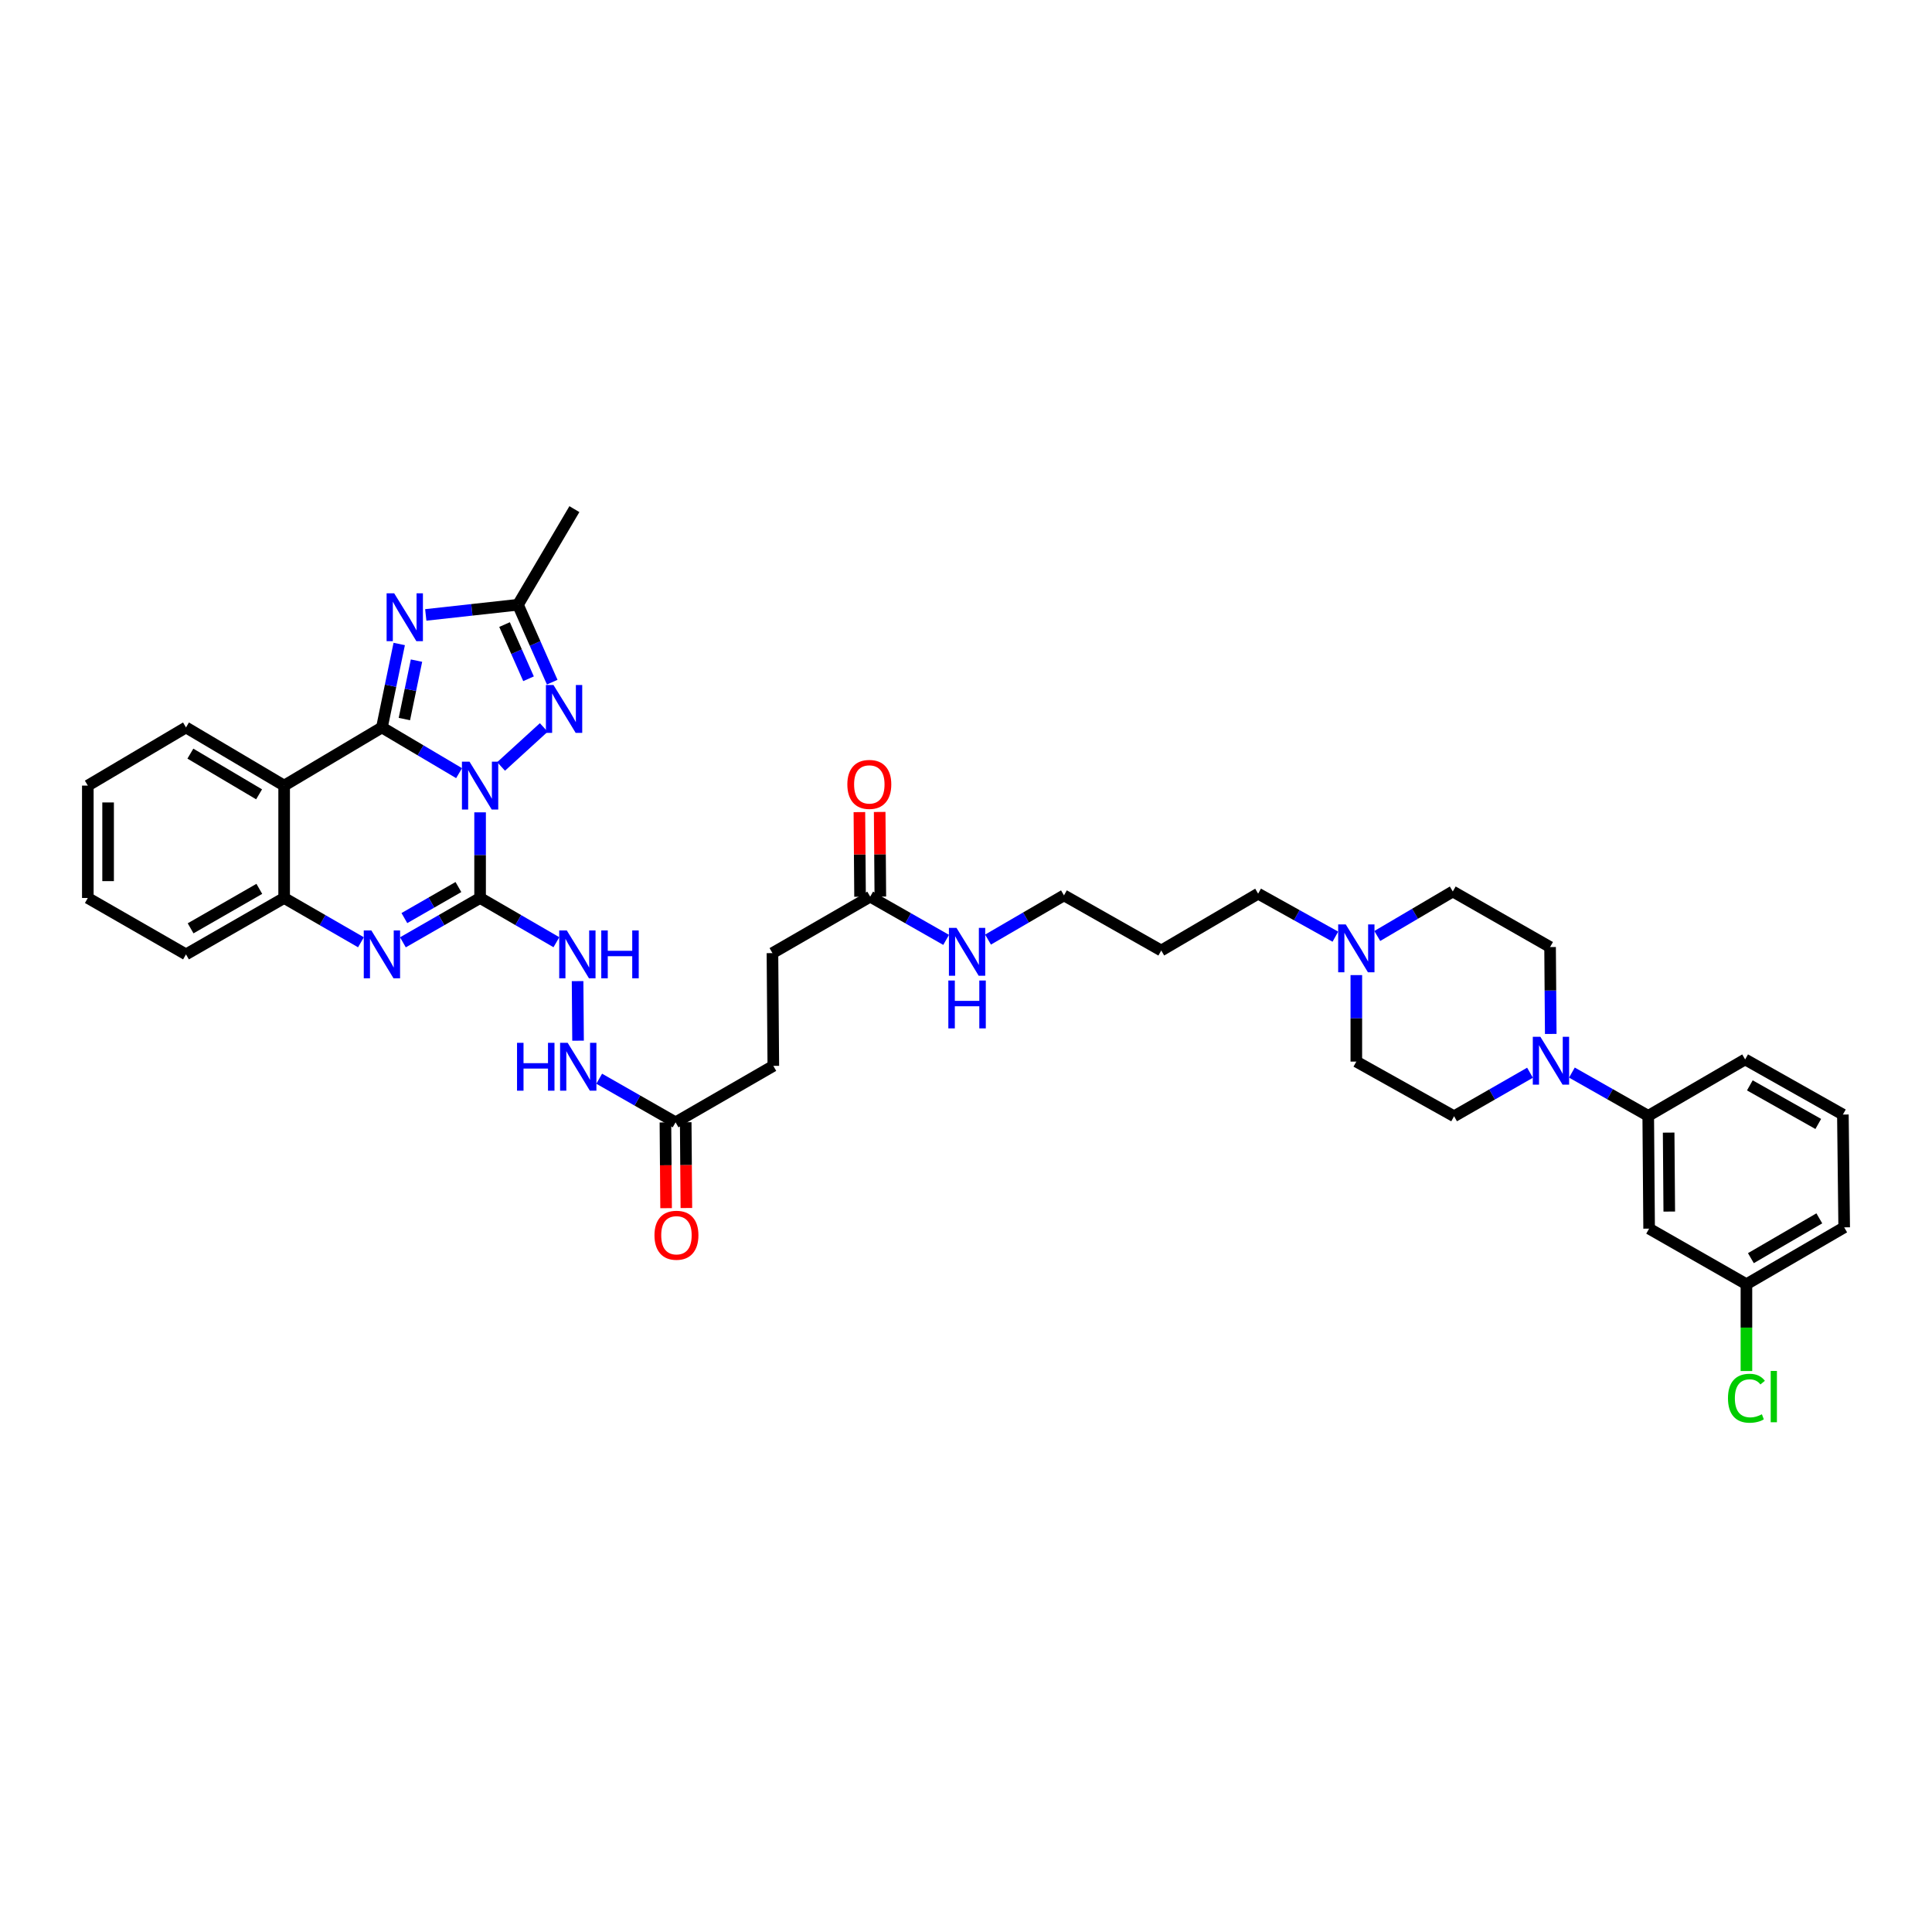 <?xml version='1.0' encoding='iso-8859-1'?>
<svg version='1.1' baseProfile='full'
              xmlns='http://www.w3.org/2000/svg'
                      xmlns:rdkit='http://www.rdkit.org/xml'
                      xmlns:xlink='http://www.w3.org/1999/xlink'
                  xml:space='preserve'
width='1000px' height='1000px' viewBox='0 0 1000 1000'>
<!-- END OF HEADER -->
<rect style='opacity:1.0;fill:#FFFFFF;stroke:none' width='1000' height='1000' x='0' y='0'> </rect>
<path class='bond-0' d='M 237.623,400.185 L 217.653,388.357' style='fill:none;fill-rule:evenodd;stroke:#0000FF;stroke-width:6px;stroke-linecap:butt;stroke-linejoin:miter;stroke-opacity:1' />
<path class='bond-0' d='M 217.653,388.357 L 197.683,376.529' style='fill:none;fill-rule:evenodd;stroke:#000000;stroke-width:6px;stroke-linecap:butt;stroke-linejoin:miter;stroke-opacity:1' />
<path class='bond-1' d='M 248.496,420.467 L 248.496,442.629' style='fill:none;fill-rule:evenodd;stroke:#0000FF;stroke-width:6px;stroke-linecap:butt;stroke-linejoin:miter;stroke-opacity:1' />
<path class='bond-1' d='M 248.496,442.629 L 248.496,464.792' style='fill:none;fill-rule:evenodd;stroke:#000000;stroke-width:6px;stroke-linecap:butt;stroke-linejoin:miter;stroke-opacity:1' />
<path class='bond-4' d='M 259.363,396.705 L 281.46,376.535' style='fill:none;fill-rule:evenodd;stroke:#0000FF;stroke-width:6px;stroke-linecap:butt;stroke-linejoin:miter;stroke-opacity:1' />
<path class='bond-2' d='M 197.683,376.529 L 202.16,354.927' style='fill:none;fill-rule:evenodd;stroke:#000000;stroke-width:6px;stroke-linecap:butt;stroke-linejoin:miter;stroke-opacity:1' />
<path class='bond-2' d='M 202.16,354.927 L 206.637,333.325' style='fill:none;fill-rule:evenodd;stroke:#0000FF;stroke-width:6px;stroke-linecap:butt;stroke-linejoin:miter;stroke-opacity:1' />
<path class='bond-2' d='M 209.306,372.179 L 212.44,357.057' style='fill:none;fill-rule:evenodd;stroke:#000000;stroke-width:6px;stroke-linecap:butt;stroke-linejoin:miter;stroke-opacity:1' />
<path class='bond-2' d='M 212.44,357.057 L 215.574,341.936' style='fill:none;fill-rule:evenodd;stroke:#0000FF;stroke-width:6px;stroke-linecap:butt;stroke-linejoin:miter;stroke-opacity:1' />
<path class='bond-5' d='M 197.683,376.529 L 147.074,406.624' style='fill:none;fill-rule:evenodd;stroke:#000000;stroke-width:6px;stroke-linecap:butt;stroke-linejoin:miter;stroke-opacity:1' />
<path class='bond-3' d='M 248.496,464.792 L 228.52,476.268' style='fill:none;fill-rule:evenodd;stroke:#000000;stroke-width:6px;stroke-linecap:butt;stroke-linejoin:miter;stroke-opacity:1' />
<path class='bond-3' d='M 228.52,476.268 L 208.544,487.744' style='fill:none;fill-rule:evenodd;stroke:#0000FF;stroke-width:6px;stroke-linecap:butt;stroke-linejoin:miter;stroke-opacity:1' />
<path class='bond-3' d='M 237.274,459.132 L 223.29,467.165' style='fill:none;fill-rule:evenodd;stroke:#000000;stroke-width:6px;stroke-linecap:butt;stroke-linejoin:miter;stroke-opacity:1' />
<path class='bond-3' d='M 223.29,467.165 L 209.307,475.198' style='fill:none;fill-rule:evenodd;stroke:#0000FF;stroke-width:6px;stroke-linecap:butt;stroke-linejoin:miter;stroke-opacity:1' />
<path class='bond-9' d='M 248.496,464.792 L 268.247,476.242' style='fill:none;fill-rule:evenodd;stroke:#000000;stroke-width:6px;stroke-linecap:butt;stroke-linejoin:miter;stroke-opacity:1' />
<path class='bond-9' d='M 268.247,476.242 L 287.997,487.693' style='fill:none;fill-rule:evenodd;stroke:#0000FF;stroke-width:6px;stroke-linecap:butt;stroke-linejoin:miter;stroke-opacity:1' />
<path class='bond-38' d='M 220.376,318.282 L 244.237,315.65' style='fill:none;fill-rule:evenodd;stroke:#0000FF;stroke-width:6px;stroke-linecap:butt;stroke-linejoin:miter;stroke-opacity:1' />
<path class='bond-38' d='M 244.237,315.65 L 268.099,313.018' style='fill:none;fill-rule:evenodd;stroke:#000000;stroke-width:6px;stroke-linecap:butt;stroke-linejoin:miter;stroke-opacity:1' />
<path class='bond-7' d='M 186.826,487.721 L 166.95,476.257' style='fill:none;fill-rule:evenodd;stroke:#0000FF;stroke-width:6px;stroke-linecap:butt;stroke-linejoin:miter;stroke-opacity:1' />
<path class='bond-7' d='M 166.95,476.257 L 147.074,464.792' style='fill:none;fill-rule:evenodd;stroke:#000000;stroke-width:6px;stroke-linecap:butt;stroke-linejoin:miter;stroke-opacity:1' />
<path class='bond-6' d='M 285.827,353.089 L 276.963,333.054' style='fill:none;fill-rule:evenodd;stroke:#0000FF;stroke-width:6px;stroke-linecap:butt;stroke-linejoin:miter;stroke-opacity:1' />
<path class='bond-6' d='M 276.963,333.054 L 268.099,313.018' style='fill:none;fill-rule:evenodd;stroke:#000000;stroke-width:6px;stroke-linecap:butt;stroke-linejoin:miter;stroke-opacity:1' />
<path class='bond-6' d='M 273.567,351.326 L 267.362,337.301' style='fill:none;fill-rule:evenodd;stroke:#0000FF;stroke-width:6px;stroke-linecap:butt;stroke-linejoin:miter;stroke-opacity:1' />
<path class='bond-6' d='M 267.362,337.301 L 261.157,323.276' style='fill:none;fill-rule:evenodd;stroke:#000000;stroke-width:6px;stroke-linecap:butt;stroke-linejoin:miter;stroke-opacity:1' />
<path class='bond-26' d='M 147.074,406.624 L 96.267,376.529' style='fill:none;fill-rule:evenodd;stroke:#000000;stroke-width:6px;stroke-linecap:butt;stroke-linejoin:miter;stroke-opacity:1' />
<path class='bond-26' d='M 134.103,411.143 L 98.538,390.076' style='fill:none;fill-rule:evenodd;stroke:#000000;stroke-width:6px;stroke-linecap:butt;stroke-linejoin:miter;stroke-opacity:1' />
<path class='bond-39' d='M 147.074,406.624 L 147.074,464.792' style='fill:none;fill-rule:evenodd;stroke:#000000;stroke-width:6px;stroke-linecap:butt;stroke-linejoin:miter;stroke-opacity:1' />
<path class='bond-29' d='M 268.099,313.018 L 297.303,263.529' style='fill:none;fill-rule:evenodd;stroke:#000000;stroke-width:6px;stroke-linecap:butt;stroke-linejoin:miter;stroke-opacity:1' />
<path class='bond-31' d='M 147.074,464.792 L 96.267,493.984' style='fill:none;fill-rule:evenodd;stroke:#000000;stroke-width:6px;stroke-linecap:butt;stroke-linejoin:miter;stroke-opacity:1' />
<path class='bond-31' d='M 134.223,460.068 L 98.658,480.502' style='fill:none;fill-rule:evenodd;stroke:#000000;stroke-width:6px;stroke-linecap:butt;stroke-linejoin:miter;stroke-opacity:1' />
<path class='bond-8' d='M 802.665,535.166 L 802.491,512.679' style='fill:none;fill-rule:evenodd;stroke:#0000FF;stroke-width:6px;stroke-linecap:butt;stroke-linejoin:miter;stroke-opacity:1' />
<path class='bond-8' d='M 802.491,512.679 L 802.317,490.193' style='fill:none;fill-rule:evenodd;stroke:#000000;stroke-width:6px;stroke-linecap:butt;stroke-linejoin:miter;stroke-opacity:1' />
<path class='bond-10' d='M 813.615,555.171 L 833.369,566.367' style='fill:none;fill-rule:evenodd;stroke:#0000FF;stroke-width:6px;stroke-linecap:butt;stroke-linejoin:miter;stroke-opacity:1' />
<path class='bond-10' d='M 833.369,566.367 L 853.124,577.564' style='fill:none;fill-rule:evenodd;stroke:#000000;stroke-width:6px;stroke-linecap:butt;stroke-linejoin:miter;stroke-opacity:1' />
<path class='bond-41' d='M 791.931,555.241 L 772.28,566.507' style='fill:none;fill-rule:evenodd;stroke:#0000FF;stroke-width:6px;stroke-linecap:butt;stroke-linejoin:miter;stroke-opacity:1' />
<path class='bond-41' d='M 772.28,566.507 L 752.63,577.774' style='fill:none;fill-rule:evenodd;stroke:#000000;stroke-width:6px;stroke-linecap:butt;stroke-linejoin:miter;stroke-opacity:1' />
<path class='bond-14' d='M 298.956,507.826 L 299.198,538.655' style='fill:none;fill-rule:evenodd;stroke:#0000FF;stroke-width:6px;stroke-linecap:butt;stroke-linejoin:miter;stroke-opacity:1' />
<path class='bond-12' d='M 853.124,577.564 L 853.579,635.941' style='fill:none;fill-rule:evenodd;stroke:#000000;stroke-width:6px;stroke-linecap:butt;stroke-linejoin:miter;stroke-opacity:1' />
<path class='bond-12' d='M 863.69,586.239 L 864.009,627.103' style='fill:none;fill-rule:evenodd;stroke:#000000;stroke-width:6px;stroke-linecap:butt;stroke-linejoin:miter;stroke-opacity:1' />
<path class='bond-32' d='M 853.124,577.564 L 903.283,548.36' style='fill:none;fill-rule:evenodd;stroke:#000000;stroke-width:6px;stroke-linecap:butt;stroke-linejoin:miter;stroke-opacity:1' />
<path class='bond-11' d='M 691.182,484.817 L 671.195,473.691' style='fill:none;fill-rule:evenodd;stroke:#0000FF;stroke-width:6px;stroke-linecap:butt;stroke-linejoin:miter;stroke-opacity:1' />
<path class='bond-11' d='M 671.195,473.691 L 651.208,462.564' style='fill:none;fill-rule:evenodd;stroke:#000000;stroke-width:6px;stroke-linecap:butt;stroke-linejoin:miter;stroke-opacity:1' />
<path class='bond-20' d='M 702.033,504.711 L 702.033,527.096' style='fill:none;fill-rule:evenodd;stroke:#0000FF;stroke-width:6px;stroke-linecap:butt;stroke-linejoin:miter;stroke-opacity:1' />
<path class='bond-20' d='M 702.033,527.096 L 702.033,549.48' style='fill:none;fill-rule:evenodd;stroke:#000000;stroke-width:6px;stroke-linecap:butt;stroke-linejoin:miter;stroke-opacity:1' />
<path class='bond-21' d='M 712.877,484.467 L 732.418,472.953' style='fill:none;fill-rule:evenodd;stroke:#0000FF;stroke-width:6px;stroke-linecap:butt;stroke-linejoin:miter;stroke-opacity:1' />
<path class='bond-21' d='M 732.418,472.953 L 751.959,461.438' style='fill:none;fill-rule:evenodd;stroke:#000000;stroke-width:6px;stroke-linecap:butt;stroke-linejoin:miter;stroke-opacity:1' />
<path class='bond-23' d='M 853.579,635.941 L 903.948,664.707' style='fill:none;fill-rule:evenodd;stroke:#000000;stroke-width:6px;stroke-linecap:butt;stroke-linejoin:miter;stroke-opacity:1' />
<path class='bond-13' d='M 349.673,580.917 L 329.911,569.632' style='fill:none;fill-rule:evenodd;stroke:#000000;stroke-width:6px;stroke-linecap:butt;stroke-linejoin:miter;stroke-opacity:1' />
<path class='bond-13' d='M 329.911,569.632 L 310.149,558.346' style='fill:none;fill-rule:evenodd;stroke:#0000FF;stroke-width:6px;stroke-linecap:butt;stroke-linejoin:miter;stroke-opacity:1' />
<path class='bond-18' d='M 344.424,580.958 L 344.597,603.153' style='fill:none;fill-rule:evenodd;stroke:#000000;stroke-width:6px;stroke-linecap:butt;stroke-linejoin:miter;stroke-opacity:1' />
<path class='bond-18' d='M 344.597,603.153 L 344.77,625.348' style='fill:none;fill-rule:evenodd;stroke:#FF0000;stroke-width:6px;stroke-linecap:butt;stroke-linejoin:miter;stroke-opacity:1' />
<path class='bond-18' d='M 354.922,580.877 L 355.095,603.071' style='fill:none;fill-rule:evenodd;stroke:#000000;stroke-width:6px;stroke-linecap:butt;stroke-linejoin:miter;stroke-opacity:1' />
<path class='bond-18' d='M 355.095,603.071 L 355.268,625.266' style='fill:none;fill-rule:evenodd;stroke:#FF0000;stroke-width:6px;stroke-linecap:butt;stroke-linejoin:miter;stroke-opacity:1' />
<path class='bond-24' d='M 349.673,580.917 L 400.27,551.697' style='fill:none;fill-rule:evenodd;stroke:#000000;stroke-width:6px;stroke-linecap:butt;stroke-linejoin:miter;stroke-opacity:1' />
<path class='bond-15' d='M 450.412,464.11 L 399.815,493.331' style='fill:none;fill-rule:evenodd;stroke:#000000;stroke-width:6px;stroke-linecap:butt;stroke-linejoin:miter;stroke-opacity:1' />
<path class='bond-19' d='M 455.661,464.069 L 455.49,442.168' style='fill:none;fill-rule:evenodd;stroke:#000000;stroke-width:6px;stroke-linecap:butt;stroke-linejoin:miter;stroke-opacity:1' />
<path class='bond-19' d='M 455.49,442.168 L 455.318,420.268' style='fill:none;fill-rule:evenodd;stroke:#FF0000;stroke-width:6px;stroke-linecap:butt;stroke-linejoin:miter;stroke-opacity:1' />
<path class='bond-19' d='M 445.163,464.151 L 444.992,442.251' style='fill:none;fill-rule:evenodd;stroke:#000000;stroke-width:6px;stroke-linecap:butt;stroke-linejoin:miter;stroke-opacity:1' />
<path class='bond-19' d='M 444.992,442.251 L 444.82,420.35' style='fill:none;fill-rule:evenodd;stroke:#FF0000;stroke-width:6px;stroke-linecap:butt;stroke-linejoin:miter;stroke-opacity:1' />
<path class='bond-22' d='M 450.412,464.11 L 470.064,475.294' style='fill:none;fill-rule:evenodd;stroke:#000000;stroke-width:6px;stroke-linecap:butt;stroke-linejoin:miter;stroke-opacity:1' />
<path class='bond-22' d='M 470.064,475.294 L 489.716,486.479' style='fill:none;fill-rule:evenodd;stroke:#0000FF;stroke-width:6px;stroke-linecap:butt;stroke-linejoin:miter;stroke-opacity:1' />
<path class='bond-16' d='M 752.63,577.774 L 702.033,549.48' style='fill:none;fill-rule:evenodd;stroke:#000000;stroke-width:6px;stroke-linecap:butt;stroke-linejoin:miter;stroke-opacity:1' />
<path class='bond-17' d='M 802.317,490.193 L 751.959,461.438' style='fill:none;fill-rule:evenodd;stroke:#000000;stroke-width:6px;stroke-linecap:butt;stroke-linejoin:miter;stroke-opacity:1' />
<path class='bond-34' d='M 511.401,486.332 L 531.055,474.888' style='fill:none;fill-rule:evenodd;stroke:#0000FF;stroke-width:6px;stroke-linecap:butt;stroke-linejoin:miter;stroke-opacity:1' />
<path class='bond-34' d='M 531.055,474.888 L 550.708,463.445' style='fill:none;fill-rule:evenodd;stroke:#000000;stroke-width:6px;stroke-linecap:butt;stroke-linejoin:miter;stroke-opacity:1' />
<path class='bond-27' d='M 903.948,664.707 L 903.948,687.176' style='fill:none;fill-rule:evenodd;stroke:#000000;stroke-width:6px;stroke-linecap:butt;stroke-linejoin:miter;stroke-opacity:1' />
<path class='bond-27' d='M 903.948,687.176 L 903.948,709.645' style='fill:none;fill-rule:evenodd;stroke:#00CC00;stroke-width:6px;stroke-linecap:butt;stroke-linejoin:miter;stroke-opacity:1' />
<path class='bond-42' d='M 903.948,664.707 L 954.545,635.276' style='fill:none;fill-rule:evenodd;stroke:#000000;stroke-width:6px;stroke-linecap:butt;stroke-linejoin:miter;stroke-opacity:1' />
<path class='bond-42' d='M 906.259,651.218 L 941.677,630.616' style='fill:none;fill-rule:evenodd;stroke:#000000;stroke-width:6px;stroke-linecap:butt;stroke-linejoin:miter;stroke-opacity:1' />
<path class='bond-25' d='M 400.27,551.697 L 399.815,493.331' style='fill:none;fill-rule:evenodd;stroke:#000000;stroke-width:6px;stroke-linecap:butt;stroke-linejoin:miter;stroke-opacity:1' />
<path class='bond-36' d='M 96.267,376.529 L 45.455,406.624' style='fill:none;fill-rule:evenodd;stroke:#000000;stroke-width:6px;stroke-linecap:butt;stroke-linejoin:miter;stroke-opacity:1' />
<path class='bond-28' d='M 651.208,462.564 L 601.066,491.983' style='fill:none;fill-rule:evenodd;stroke:#000000;stroke-width:6px;stroke-linecap:butt;stroke-linejoin:miter;stroke-opacity:1' />
<path class='bond-30' d='M 601.066,491.983 L 550.708,463.445' style='fill:none;fill-rule:evenodd;stroke:#000000;stroke-width:6px;stroke-linecap:butt;stroke-linejoin:miter;stroke-opacity:1' />
<path class='bond-37' d='M 96.267,493.984 L 45.455,464.792' style='fill:none;fill-rule:evenodd;stroke:#000000;stroke-width:6px;stroke-linecap:butt;stroke-linejoin:miter;stroke-opacity:1' />
<path class='bond-33' d='M 903.283,548.36 L 953.875,576.893' style='fill:none;fill-rule:evenodd;stroke:#000000;stroke-width:6px;stroke-linecap:butt;stroke-linejoin:miter;stroke-opacity:1' />
<path class='bond-33' d='M 905.715,561.785 L 941.129,581.758' style='fill:none;fill-rule:evenodd;stroke:#000000;stroke-width:6px;stroke-linecap:butt;stroke-linejoin:miter;stroke-opacity:1' />
<path class='bond-35' d='M 953.875,576.893 L 954.545,635.276' style='fill:none;fill-rule:evenodd;stroke:#000000;stroke-width:6px;stroke-linecap:butt;stroke-linejoin:miter;stroke-opacity:1' />
<path class='bond-40' d='M 45.455,406.624 L 45.455,464.792' style='fill:none;fill-rule:evenodd;stroke:#000000;stroke-width:6px;stroke-linecap:butt;stroke-linejoin:miter;stroke-opacity:1' />
<path class='bond-40' d='M 55.953,415.349 L 55.953,456.067' style='fill:none;fill-rule:evenodd;stroke:#000000;stroke-width:6px;stroke-linecap:butt;stroke-linejoin:miter;stroke-opacity:1' />
<path  class='atom-0' d='M 243.019 394.236
L 251.138 407.359
Q 251.943 408.654, 253.238 410.999
Q 254.533 413.343, 254.603 413.483
L 254.603 394.236
L 257.892 394.236
L 257.892 419.013
L 254.498 419.013
L 245.784 404.665
Q 244.769 402.985, 243.684 401.06
Q 242.634 399.135, 242.319 398.54
L 242.319 419.013
L 239.1 419.013
L 239.1 394.236
L 243.019 394.236
' fill='#0000FF'/>
<path  class='atom-3' d='M 204.029 307.092
L 212.148 320.216
Q 212.953 321.51, 214.248 323.855
Q 215.542 326.2, 215.612 326.34
L 215.612 307.092
L 218.902 307.092
L 218.902 331.869
L 215.507 331.869
L 206.794 317.521
Q 205.779 315.841, 204.694 313.916
Q 203.644 311.992, 203.329 311.397
L 203.329 331.869
L 200.11 331.869
L 200.11 307.092
L 204.029 307.092
' fill='#0000FF'/>
<path  class='atom-4' d='M 192.206 481.595
L 200.325 494.719
Q 201.13 496.013, 202.425 498.358
Q 203.72 500.703, 203.79 500.843
L 203.79 481.595
L 207.079 481.595
L 207.079 506.372
L 203.685 506.372
L 194.971 492.024
Q 193.956 490.344, 192.871 488.42
Q 191.822 486.495, 191.507 485.9
L 191.507 506.372
L 188.287 506.372
L 188.287 481.595
L 192.206 481.595
' fill='#0000FF'/>
<path  class='atom-5' d='M 286.483 354.563
L 294.602 367.686
Q 295.407 368.981, 296.702 371.326
Q 297.997 373.671, 298.067 373.811
L 298.067 354.563
L 301.356 354.563
L 301.356 379.34
L 297.962 379.34
L 289.248 364.992
Q 288.233 363.312, 287.148 361.387
Q 286.098 359.463, 285.783 358.868
L 285.783 379.34
L 282.564 379.34
L 282.564 354.563
L 286.483 354.563
' fill='#0000FF'/>
<path  class='atom-9' d='M 797.295 536.637
L 805.414 549.76
Q 806.219 551.055, 807.514 553.4
Q 808.808 555.744, 808.878 555.884
L 808.878 536.637
L 812.168 536.637
L 812.168 561.413
L 808.773 561.413
L 800.06 547.065
Q 799.045 545.386, 797.96 543.461
Q 796.91 541.536, 796.595 540.941
L 796.595 561.413
L 793.376 561.413
L 793.376 536.637
L 797.295 536.637
' fill='#0000FF'/>
<path  class='atom-10' d='M 293.371 481.595
L 301.49 494.719
Q 302.295 496.013, 303.59 498.358
Q 304.885 500.703, 304.955 500.843
L 304.955 481.595
L 308.244 481.595
L 308.244 506.372
L 304.85 506.372
L 296.136 492.024
Q 295.121 490.344, 294.036 488.42
Q 292.987 486.495, 292.672 485.9
L 292.672 506.372
L 289.452 506.372
L 289.452 481.595
L 293.371 481.595
' fill='#0000FF'/>
<path  class='atom-10' d='M 311.219 481.595
L 314.578 481.595
L 314.578 492.129
L 327.247 492.129
L 327.247 481.595
L 330.606 481.595
L 330.606 506.372
L 327.247 506.372
L 327.247 494.929
L 314.578 494.929
L 314.578 506.372
L 311.219 506.372
L 311.219 481.595
' fill='#0000FF'/>
<path  class='atom-12' d='M 696.556 478.469
L 704.675 491.592
Q 705.48 492.887, 706.774 495.232
Q 708.069 497.577, 708.139 497.717
L 708.139 478.469
L 711.429 478.469
L 711.429 503.246
L 708.034 503.246
L 699.32 488.898
Q 698.306 487.218, 697.221 485.293
Q 696.171 483.369, 695.856 482.774
L 695.856 503.246
L 692.636 503.246
L 692.636 478.469
L 696.556 478.469
' fill='#0000FF'/>
<path  class='atom-15' d='M 267.615 539.763
L 270.975 539.763
L 270.975 550.297
L 283.643 550.297
L 283.643 539.763
L 287.002 539.763
L 287.002 564.54
L 283.643 564.54
L 283.643 553.096
L 270.975 553.096
L 270.975 564.54
L 267.615 564.54
L 267.615 539.763
' fill='#0000FF'/>
<path  class='atom-15' d='M 293.826 539.763
L 301.945 552.886
Q 302.75 554.181, 304.045 556.526
Q 305.34 558.87, 305.41 559.01
L 305.41 539.763
L 308.699 539.763
L 308.699 564.54
L 305.305 564.54
L 296.591 550.192
Q 295.576 548.512, 294.491 546.587
Q 293.441 544.662, 293.126 544.068
L 293.126 564.54
L 289.907 564.54
L 289.907 539.763
L 293.826 539.763
' fill='#0000FF'/>
<path  class='atom-19' d='M 338.754 639.365
Q 338.754 633.416, 341.694 630.091
Q 344.633 626.767, 350.128 626.767
Q 355.622 626.767, 358.561 630.091
Q 361.501 633.416, 361.501 639.365
Q 361.501 645.384, 358.526 648.814
Q 355.552 652.208, 350.128 652.208
Q 344.668 652.208, 341.694 648.814
Q 338.754 645.419, 338.754 639.365
M 350.128 649.409
Q 353.907 649.409, 355.937 646.889
Q 358.002 644.334, 358.002 639.365
Q 358.002 634.501, 355.937 632.051
Q 353.907 629.566, 350.128 629.566
Q 346.348 629.566, 344.283 632.016
Q 342.254 634.466, 342.254 639.365
Q 342.254 644.369, 344.283 646.889
Q 346.348 649.409, 350.128 649.409
' fill='#FF0000'/>
<path  class='atom-20' d='M 438.584 406.012
Q 438.584 400.063, 441.523 396.738
Q 444.463 393.414, 449.957 393.414
Q 455.451 393.414, 458.391 396.738
Q 461.33 400.063, 461.33 406.012
Q 461.33 412.031, 458.356 415.461
Q 455.381 418.855, 449.957 418.855
Q 444.498 418.855, 441.523 415.461
Q 438.584 412.066, 438.584 406.012
M 449.957 416.056
Q 453.736 416.056, 455.766 413.536
Q 457.831 410.981, 457.831 406.012
Q 457.831 401.148, 455.766 398.698
Q 453.736 396.213, 449.957 396.213
Q 446.178 396.213, 444.113 398.663
Q 442.083 401.113, 442.083 406.012
Q 442.083 411.016, 444.113 413.536
Q 446.178 416.056, 449.957 416.056
' fill='#FF0000'/>
<path  class='atom-23' d='M 495.077 480.26
L 503.196 493.383
Q 504.001 494.678, 505.296 497.023
Q 506.591 499.367, 506.661 499.507
L 506.661 480.26
L 509.95 480.26
L 509.95 505.036
L 506.556 505.036
L 497.842 490.688
Q 496.827 489.009, 495.742 487.084
Q 494.692 485.159, 494.377 484.564
L 494.377 505.036
L 491.158 505.036
L 491.158 480.26
L 495.077 480.26
' fill='#0000FF'/>
<path  class='atom-23' d='M 490.86 507.514
L 494.22 507.514
L 494.22 518.048
L 506.888 518.048
L 506.888 507.514
L 510.248 507.514
L 510.248 532.291
L 506.888 532.291
L 506.888 520.847
L 494.22 520.847
L 494.22 532.291
L 490.86 532.291
L 490.86 507.514
' fill='#0000FF'/>
<path  class='atom-28' d='M 894.395 723.732
Q 894.395 717.573, 897.264 714.354
Q 900.169 711.099, 905.663 711.099
Q 910.772 711.099, 913.502 714.704
L 911.192 716.593
Q 909.198 713.969, 905.663 713.969
Q 901.919 713.969, 899.924 716.488
Q 897.964 718.973, 897.964 723.732
Q 897.964 728.632, 899.994 731.151
Q 902.059 733.671, 906.048 733.671
Q 908.778 733.671, 911.962 732.026
L 912.942 734.651
Q 911.647 735.491, 909.688 735.981
Q 907.728 736.471, 905.558 736.471
Q 900.169 736.471, 897.264 733.181
Q 894.395 729.892, 894.395 723.732
' fill='#00CC00'/>
<path  class='atom-28' d='M 916.512 709.594
L 919.731 709.594
L 919.731 736.156
L 916.512 736.156
L 916.512 709.594
' fill='#00CC00'/>
</svg>
